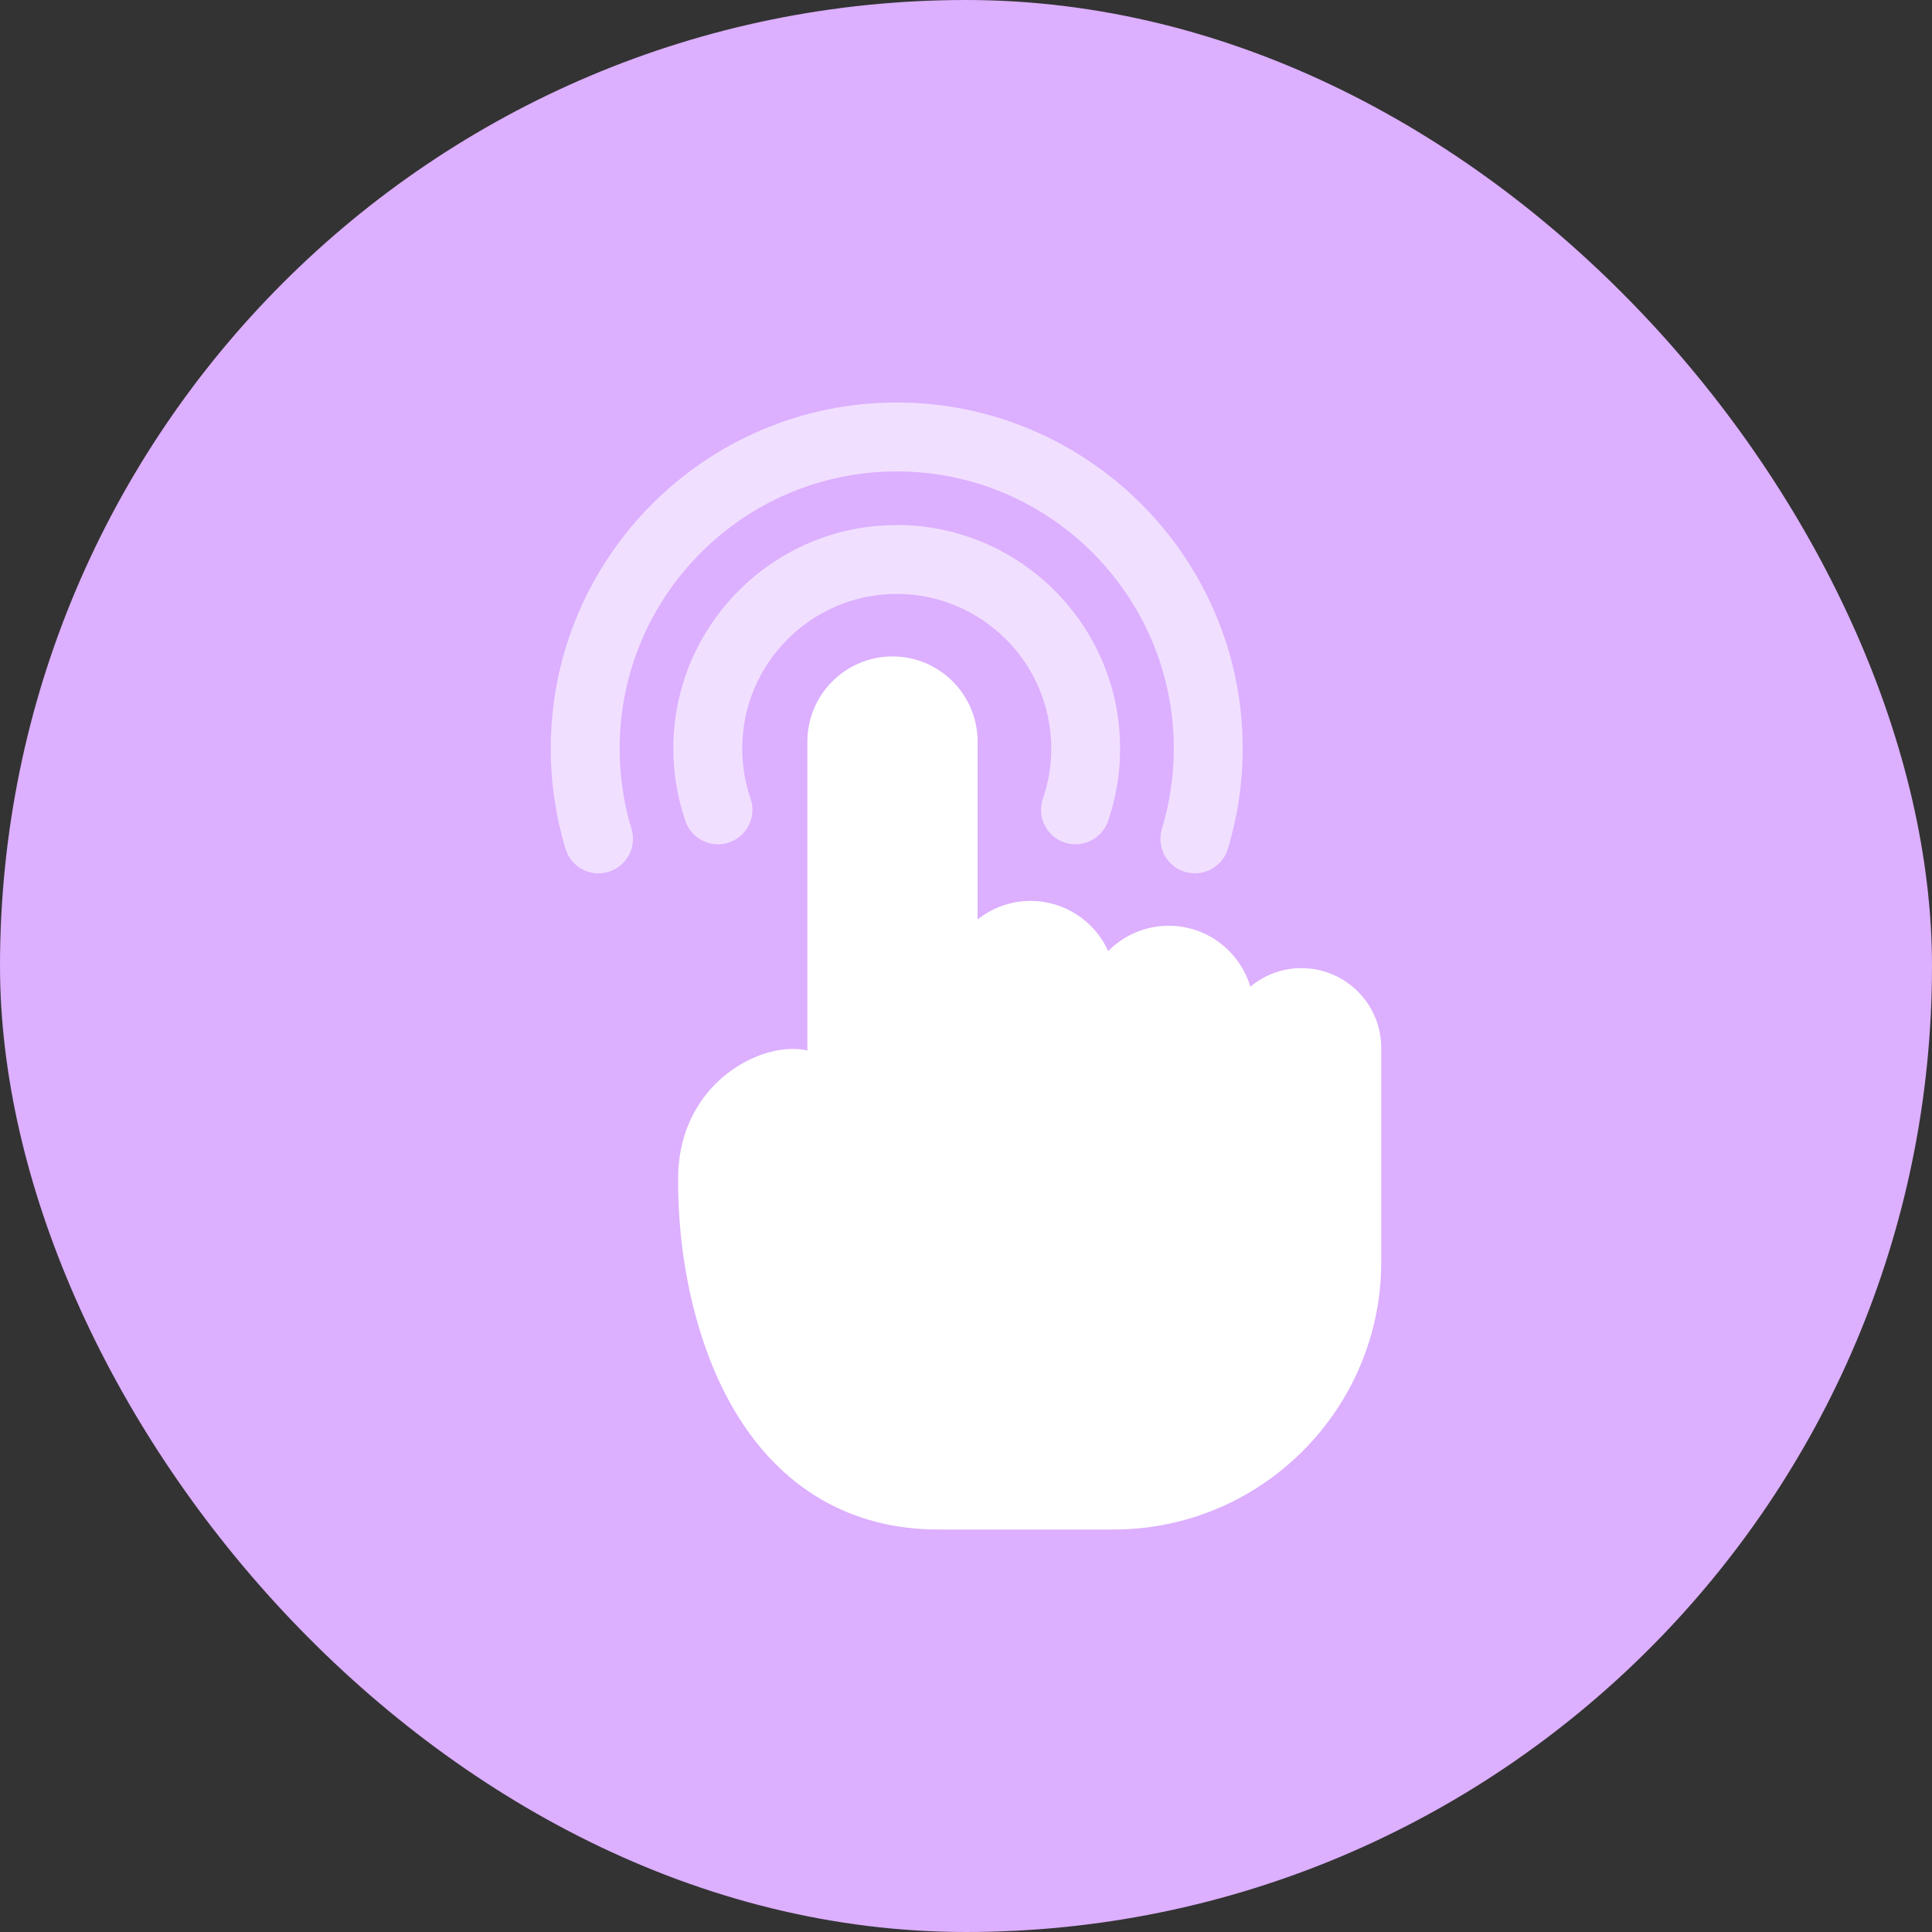 <?xml version="1.0" encoding="UTF-8"?> <svg xmlns="http://www.w3.org/2000/svg" width="60" height="60" viewBox="0 0 60 60" fill="none"><rect x="0" y="0" width="60" height="60" fill="#333333" stroke="none"/> <rect width="60" height="60" rx="30" fill="#DCAFFF"></rect> <path d="M42.896 32.544V39.187C42.896 43.771 39.168 47.5 34.585 47.5H29.137C26.422 47.5 24.231 46.217 22.8 43.789C21.697 41.918 21.062 39.333 21.059 36.695V36.623C21.053 34.024 23.019 32.696 24.416 32.584C24.655 32.565 24.876 32.579 25.074 32.624V23.028C25.074 21.571 26.26 20.386 27.718 20.386C29.176 20.386 30.36 21.571 30.36 23.028V28.555C30.828 28.181 31.408 27.978 32.006 27.979C33.077 27.979 34.002 28.619 34.417 29.536C34.897 29.051 35.562 28.75 36.296 28.75C37.493 28.75 38.506 29.55 38.83 30.643C39.261 30.283 39.814 30.066 40.418 30.066C41.784 30.066 42.896 31.178 42.896 32.544Z" fill="white"></path> <path d="M23.31 24.803C23.502 25.362 23.204 25.971 22.645 26.163C22.087 26.355 21.478 26.058 21.286 25.499C21.037 24.775 20.911 24.017 20.911 23.245C20.911 19.418 24.023 16.305 27.849 16.305C31.674 16.305 34.786 19.418 34.786 23.245C34.786 24.017 34.66 24.775 34.412 25.499C34.259 25.942 33.844 26.221 33.4 26.221C33.285 26.221 33.167 26.203 33.052 26.163C32.493 25.971 32.196 25.362 32.388 24.803C32.56 24.304 32.647 23.779 32.647 23.245C32.647 20.598 30.494 18.445 27.849 18.445C25.203 18.445 23.051 20.598 23.051 23.245C23.051 23.779 23.138 24.304 23.31 24.803Z" fill="white" fill-opacity="0.6"></path> <path d="M27.849 14.64C23.104 14.64 19.244 18.5 19.244 23.245C19.244 24.098 19.368 24.938 19.611 25.741C19.783 26.307 19.464 26.904 18.898 27.076C18.332 27.247 17.735 26.928 17.564 26.363C17.259 25.357 17.104 24.308 17.104 23.245C17.104 17.32 21.924 12.5 27.849 12.5C33.773 12.5 38.593 17.32 38.593 23.245C38.594 24.301 38.438 25.352 38.132 26.362C37.992 26.824 37.567 27.122 37.108 27.122C37.005 27.122 36.901 27.107 36.797 27.076C36.232 26.904 35.913 26.307 36.084 25.741C36.329 24.933 36.453 24.093 36.453 23.245C36.453 18.5 32.593 14.64 27.849 14.64Z" fill="white" fill-opacity="0.6"></path> </svg> 